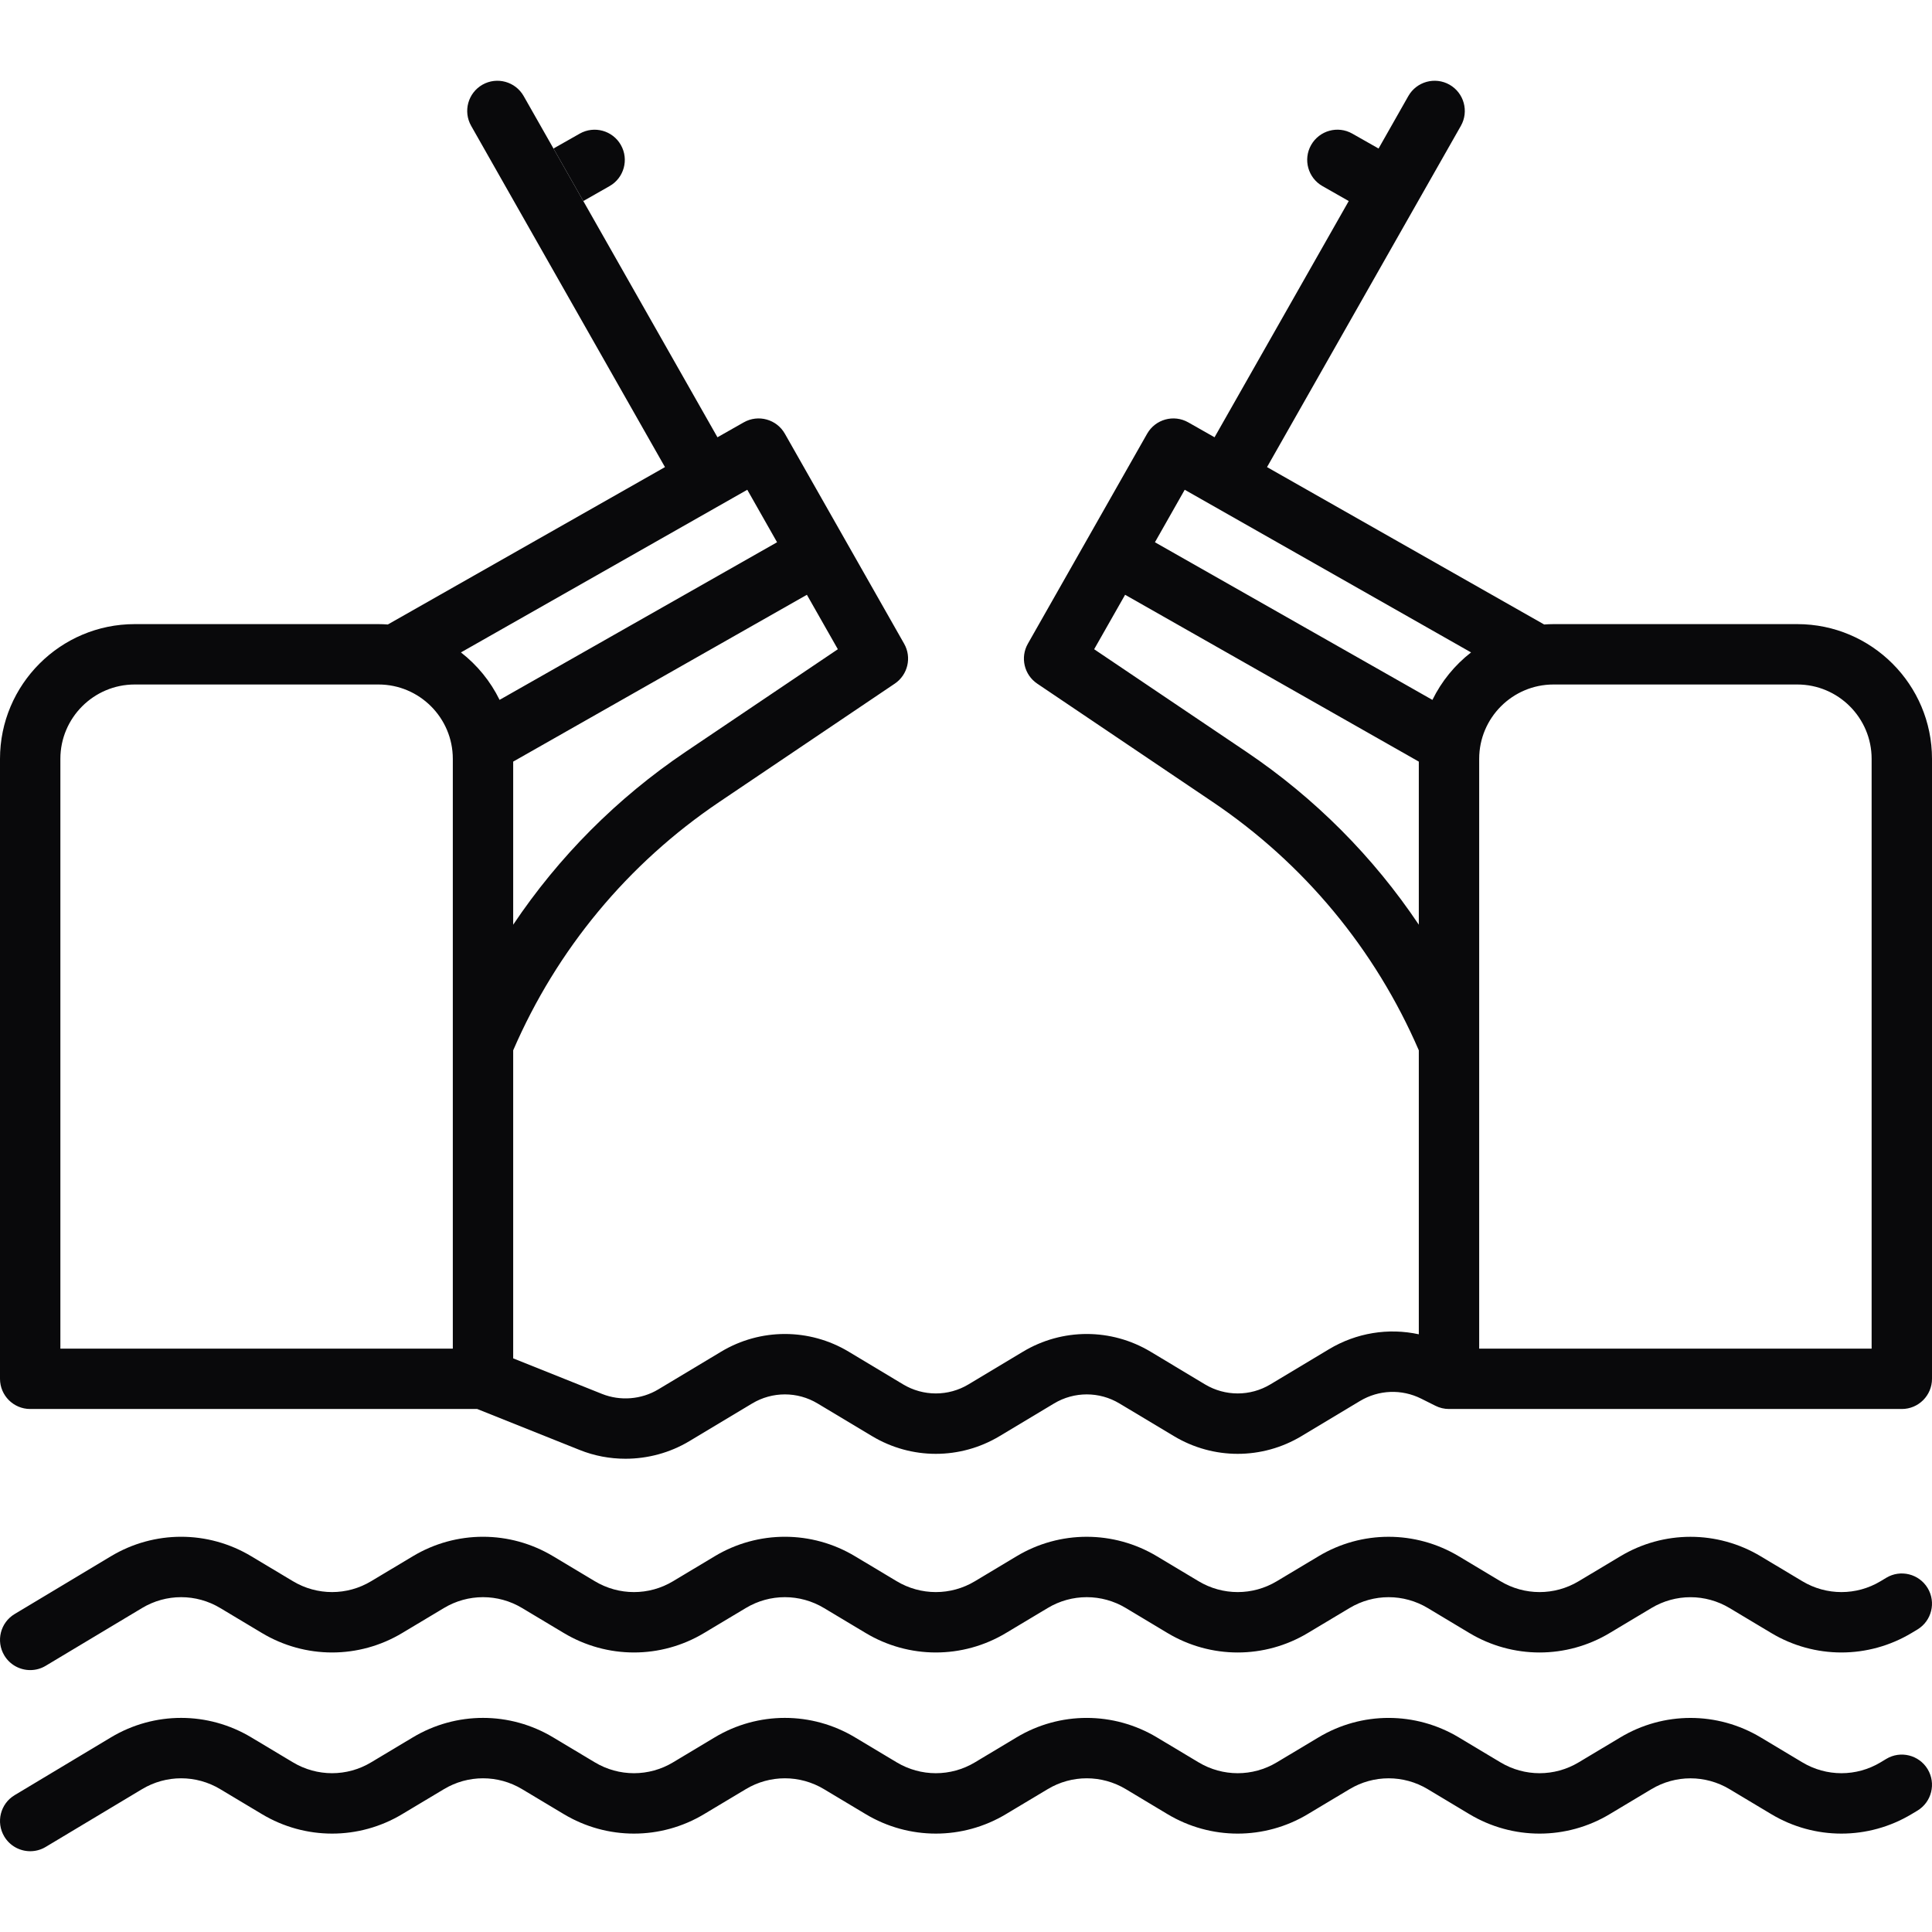 <svg width="48" height="48" viewBox="0 0 48 48" fill="none" xmlns="http://www.w3.org/2000/svg">
<g clip-path="url(#clip0_2196_12208)">
<path d="M14.492 4.995L15.144 4.624C15.504 4.42 15.63 3.962 15.425 3.602C15.221 3.242 14.763 3.116 14.403 3.32L13.751 3.69L14.492 4.995Z" fill="#09090B"/>
<path fill-rule="evenodd" clip-rule="evenodd" d="M38.597 15.506H44.653C46.499 15.506 48 17.008 48 18.853V34.256C48 34.67 47.664 35.006 47.25 35.006H36C35.88 35.006 35.766 34.978 35.665 34.927L35.309 34.749C34.823 34.506 34.255 34.528 33.789 34.807L32.335 35.68C31.357 36.267 30.143 36.267 29.166 35.68L27.813 34.869C27.312 34.568 26.689 34.568 26.187 34.869L24.835 35.68C23.857 36.267 22.643 36.267 21.666 35.68L20.313 34.869C19.812 34.568 19.189 34.568 18.687 34.869L17.127 35.805C16.645 36.094 16.093 36.242 15.539 36.242C15.152 36.242 14.764 36.17 14.399 36.023L11.856 35.006H0.75C0.336 35.006 0 34.67 0 34.256V18.853C0 17.008 1.502 15.506 3.347 15.506H9.404C9.482 15.506 9.559 15.51 9.636 15.515L16.521 11.605L13.187 5.736L12.446 4.431L11.706 3.127C11.501 2.767 11.627 2.309 11.987 2.104C12.347 1.9 12.805 2.026 13.01 2.386L13.751 3.69L14.492 4.995L17.825 10.864L18.477 10.494C18.837 10.289 19.295 10.415 19.5 10.776L20.981 13.384L22.463 15.993C22.657 16.334 22.555 16.766 22.23 16.985L17.87 19.925C15.601 21.455 13.834 23.587 12.75 26.095V33.748L14.956 34.631C15.411 34.813 15.935 34.771 16.355 34.519L17.916 33.582C18.893 32.996 20.107 32.996 21.085 33.582L22.437 34.394C22.939 34.695 23.562 34.695 24.063 34.394L25.416 33.582C26.393 32.996 27.607 32.996 28.585 33.582L29.937 34.394C30.439 34.695 31.062 34.695 31.563 34.394L33.018 33.521C33.7 33.112 34.495 32.986 35.25 33.15V26.095C34.166 23.587 32.399 21.455 30.13 19.925L25.77 16.985C25.445 16.766 25.343 16.334 25.537 15.993L27.019 13.384L28.5 10.776C28.705 10.415 29.163 10.289 29.523 10.494L30.175 10.864L33.509 4.995L32.857 4.624C32.497 4.42 32.37 3.962 32.575 3.602C32.78 3.242 33.237 3.115 33.598 3.32L34.25 3.69L34.99 2.386C35.195 2.026 35.653 1.9 36.013 2.104C36.373 2.309 36.499 2.767 36.295 3.127L35.554 4.431L34.813 5.735L31.479 11.605L38.364 15.515C38.441 15.51 38.519 15.506 38.597 15.506ZM20.816 16.13L20.047 14.777L12.75 18.922V22.974C13.88 21.288 15.327 19.831 17.031 18.681L20.816 16.13ZM19.306 13.472L18.566 12.168L11.452 16.209C11.855 16.522 12.185 16.925 12.412 17.388L19.306 13.472ZM1.5 33.506H11.25V18.853C11.25 17.835 10.422 17.006 9.403 17.006H3.347C2.329 17.006 1.5 17.835 1.5 18.853V33.506ZM36.548 16.209L29.434 12.168L28.694 13.472L35.588 17.389C35.815 16.925 36.145 16.522 36.548 16.209ZM27.184 16.13L30.969 18.681C32.673 19.831 34.12 21.288 35.25 22.974V18.922L27.953 14.777L27.184 16.13ZM36.75 33.506H46.5V18.853C46.5 17.835 45.672 17.006 44.653 17.006H38.597C37.578 17.006 36.75 17.835 36.75 18.853V33.506Z" fill="#09090B"/>
<path d="M46.863 43.7L46.722 43.785C46.122 44.145 45.377 44.145 44.777 43.784L43.745 43.166C42.668 42.52 41.331 42.52 40.256 43.166L39.222 43.785C38.622 44.145 37.877 44.145 37.277 43.784L36.245 43.166C35.168 42.52 33.831 42.519 32.756 43.166L31.722 43.785C31.122 44.145 30.378 44.145 29.777 43.784L28.745 43.166C27.669 42.52 26.331 42.519 25.256 43.165L24.222 43.785C23.622 44.145 22.878 44.145 22.277 43.784L21.245 43.166C20.169 42.519 18.831 42.519 17.756 43.165L16.722 43.785C16.123 44.145 15.377 44.145 14.777 43.784L13.745 43.166C12.669 42.519 11.332 42.519 10.256 43.165L9.222 43.784C8.623 44.145 7.878 44.145 7.277 43.784L6.245 43.166C5.169 42.519 3.832 42.519 2.756 43.165L0.364 44.6C0.009 44.813 -0.106 45.273 0.107 45.629C0.248 45.863 0.496 45.993 0.751 45.993C0.882 45.993 1.015 45.959 1.136 45.886L3.528 44.452C4.128 44.091 4.873 44.091 5.473 44.452L6.505 45.07C7.582 45.717 8.919 45.717 9.994 45.071L11.028 44.452C11.628 44.091 12.373 44.091 12.973 44.452L14.005 45.07C15.082 45.717 16.419 45.717 17.494 45.071L18.528 44.452C19.127 44.091 19.872 44.091 20.473 44.452L21.505 45.07C22.581 45.717 23.919 45.717 24.994 45.071L26.028 44.452C26.627 44.091 27.372 44.091 27.973 44.452L29.005 45.071C30.081 45.717 31.419 45.717 32.494 45.071L33.528 44.452C34.127 44.092 34.872 44.091 35.473 44.452L36.505 45.071C37.581 45.717 38.919 45.717 39.994 45.071L41.028 44.452C41.627 44.092 42.372 44.092 42.973 44.453L44.005 45.071C45.081 45.717 46.419 45.717 47.495 45.07L47.637 44.985C47.992 44.771 48.106 44.31 47.892 43.955C47.678 43.601 47.217 43.486 46.863 43.7Z" fill="#09090B"/>
<path d="M46.863 39.2L46.722 39.285C46.122 39.645 45.377 39.645 44.777 39.284L43.745 38.666C42.668 38.02 41.331 38.02 40.256 38.666L39.222 39.285C38.622 39.645 37.877 39.645 37.277 39.284L36.245 38.666C35.168 38.02 33.831 38.019 32.756 38.666L31.722 39.285C31.122 39.645 30.378 39.645 29.777 39.284L28.745 38.666C27.669 38.02 26.331 38.019 25.256 38.665L24.222 39.285C23.622 39.645 22.878 39.645 22.277 39.284L21.245 38.666C20.169 38.019 18.831 38.019 17.756 38.665L16.722 39.285C16.123 39.645 15.377 39.645 14.777 39.284L13.745 38.666C12.669 38.019 11.332 38.019 10.256 38.665L9.222 39.284C8.623 39.645 7.878 39.645 7.277 39.284L6.245 38.666C5.169 38.019 3.832 38.019 2.756 38.665L0.364 40.1C0.009 40.313 -0.106 40.773 0.107 41.129C0.248 41.363 0.496 41.493 0.751 41.493C0.882 41.493 1.015 41.459 1.136 41.386L3.528 39.952C4.128 39.591 4.873 39.591 5.473 39.952L6.505 40.57C7.582 41.217 8.919 41.217 9.994 40.571L11.028 39.952C11.628 39.591 12.373 39.591 12.973 39.952L14.005 40.57C15.082 41.217 16.419 41.217 17.494 40.571L18.528 39.952C19.127 39.591 19.872 39.591 20.473 39.952L21.505 40.57C22.581 41.217 23.919 41.217 24.994 40.571L26.028 39.952C26.627 39.591 27.372 39.591 27.973 39.952L29.005 40.571C30.081 41.217 31.419 41.217 32.494 40.571L33.528 39.952C34.127 39.592 34.872 39.591 35.473 39.952L36.505 40.571C37.581 41.217 38.919 41.217 39.994 40.571L41.028 39.952C41.627 39.592 42.372 39.592 42.973 39.953L44.005 40.571C45.081 41.217 46.419 41.217 47.495 40.57L47.637 40.485C47.992 40.271 48.106 39.81 47.892 39.455C47.678 39.101 47.217 38.986 46.863 39.2Z" fill="#09090B"/>
</g>
<defs>
<clipPath id="clip0_2196_12208">
<rect width="48" height="48" fill="white"/>
</clipPath>
</defs>
</svg>
